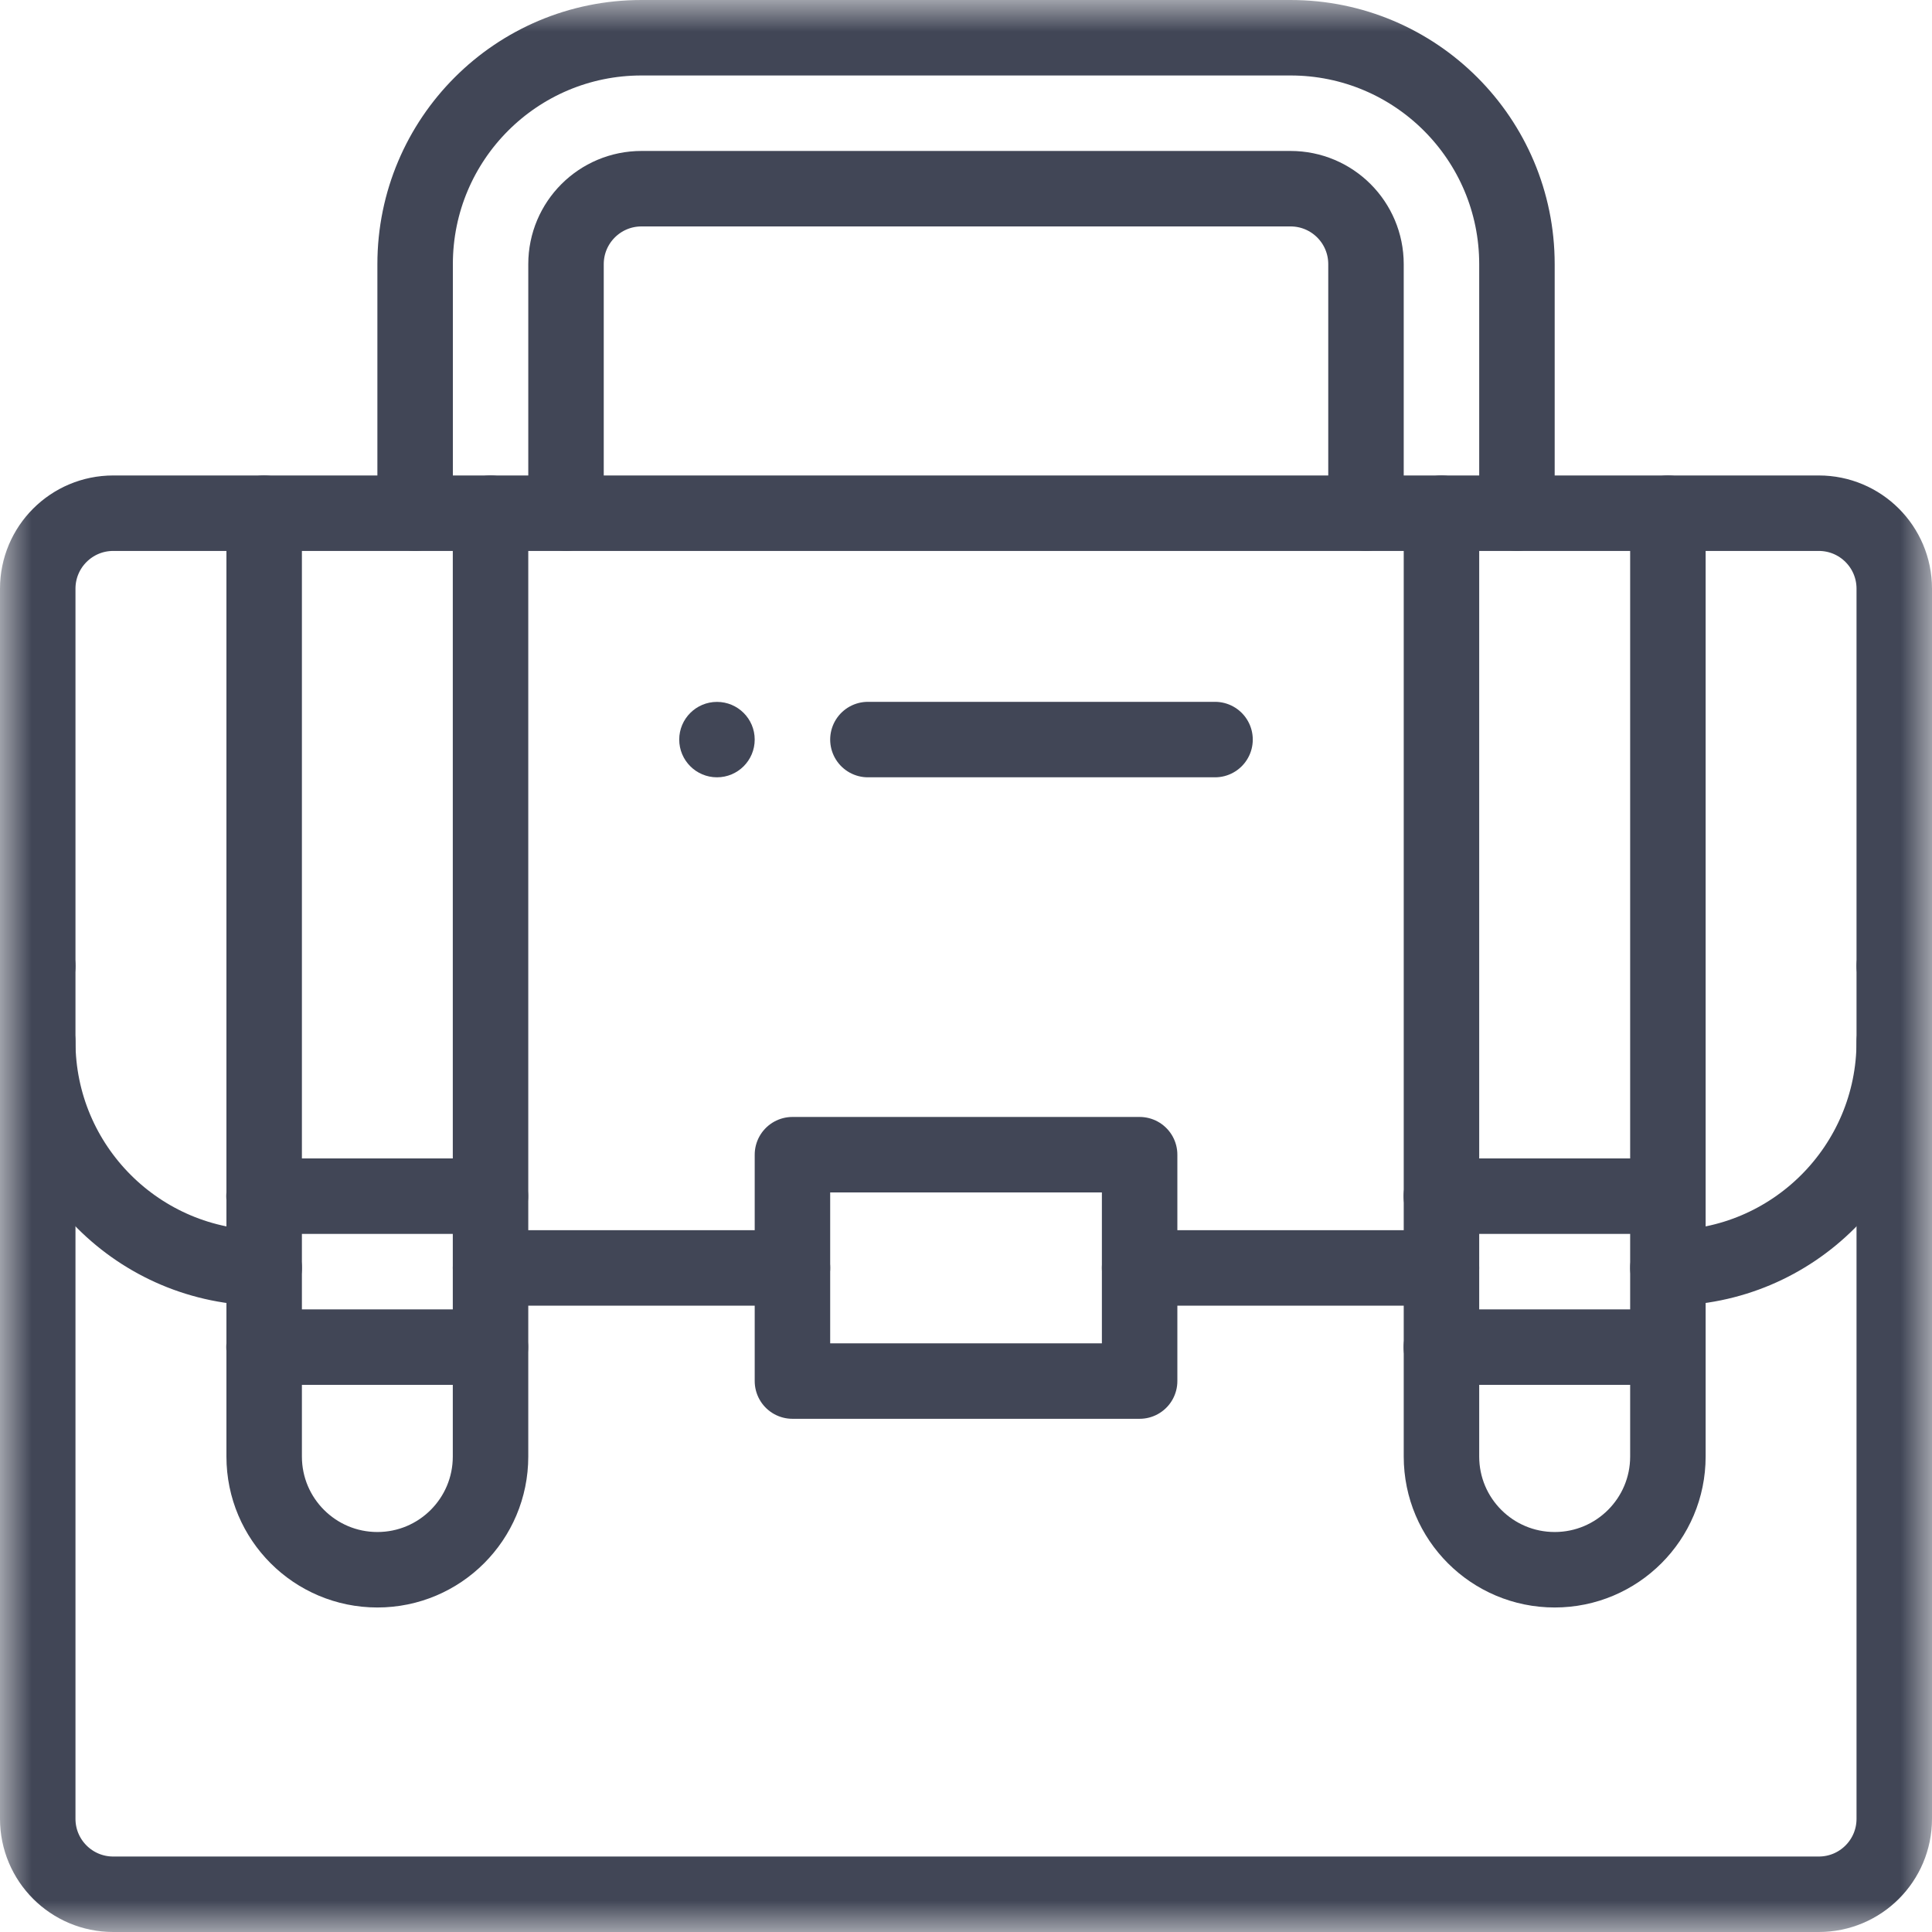 <svg width="30" height="30" viewBox="0 0 30 30" fill="none" xmlns="http://www.w3.org/2000/svg">
<g clip-path="url(#clip0_1_744)">
<mask id="mask0_1_744" style="mask-type:luminance" maskUnits="userSpaceOnUse" x="0" y="0" width="31" height="30">
<path d="M0 7.62939e-06H30V30H0V7.62939e-06Z" fill="white"/>
</mask>
<g mask="url(#mask0_1_744)">
<path d="M11.133 10.899C11.457 10.899 11.719 11.161 11.719 11.484C11.719 11.808 11.457 12.07 11.133 12.07C10.81 12.07 10.547 11.808 10.547 11.484C10.547 11.161 10.81 10.899 11.133 10.899Z" fill="#414656"/>
<path d="M25.899 7.969H28.242C28.89 7.969 29.414 8.493 29.414 9.141V15" stroke="#414656" stroke-width="1.172" stroke-miterlimit="10" stroke-linecap="round" stroke-linejoin="round"/>
<path d="M21.211 7.969H22.383" stroke="#414656" stroke-width="1.172" stroke-miterlimit="10" stroke-linecap="round" stroke-linejoin="round"/>
<path d="M7.617 7.969H8.789" stroke="#414656" stroke-width="1.172" stroke-miterlimit="10" stroke-linecap="round" stroke-linejoin="round"/>
<path d="M0.586 15V9.141C0.586 8.493 1.111 7.969 1.758 7.969H4.102" stroke="#414656" stroke-width="1.172" stroke-miterlimit="10" stroke-linecap="round" stroke-linejoin="round"/>
<path d="M29.414 16.172V28.242C29.414 28.89 28.89 29.414 28.242 29.414H1.758C1.111 29.414 0.586 28.89 0.586 28.242V16.172" stroke="#414656" stroke-width="1.172" stroke-miterlimit="10" stroke-linecap="round" stroke-linejoin="round"/>
<path d="M4.102 19.688C2.16 19.688 0.586 18.114 0.586 16.172V15" stroke="#414656" stroke-width="1.172" stroke-miterlimit="10" stroke-linecap="round" stroke-linejoin="round"/>
<path d="M22.383 19.688H17.696" stroke="#414656" stroke-width="1.172" stroke-miterlimit="10" stroke-linecap="round" stroke-linejoin="round"/>
<path d="M12.305 19.688H7.617" stroke="#414656" stroke-width="1.172" stroke-miterlimit="10" stroke-linecap="round" stroke-linejoin="round"/>
<path d="M29.414 15V16.172C29.414 18.114 27.84 19.688 25.899 19.688" stroke="#414656" stroke-width="1.172" stroke-miterlimit="10" stroke-linecap="round" stroke-linejoin="round"/>
<path d="M7.617 20.918V22.617C7.617 23.588 6.831 24.375 5.86 24.375C4.889 24.375 4.102 23.588 4.102 22.617V20.918V19.688V18.574V7.969H6.446H7.617V18.574V19.688V20.918Z" stroke="#414656" stroke-width="1.172" stroke-miterlimit="10" stroke-linecap="round" stroke-linejoin="round"/>
<path d="M25.899 20.918V22.617C25.899 23.588 25.112 24.375 24.141 24.375C23.17 24.375 22.383 23.588 22.383 22.617V20.918V19.688V18.574V7.969H23.555H25.899V18.574V19.688V20.918Z" stroke="#414656" stroke-width="1.172" stroke-miterlimit="10" stroke-linecap="round" stroke-linejoin="round"/>
<path d="M17.696 19.688V21.445H12.305V19.688V17.93H17.696V19.688Z" stroke="#414656" stroke-width="1.172" stroke-miterlimit="10" stroke-linecap="round" stroke-linejoin="round"/>
<path d="M6.446 7.969V4.102C6.446 2.16 8.019 0.586 9.961 0.586H20.039C21.981 0.586 23.555 2.16 23.555 4.102V7.969" stroke="#414656" stroke-width="1.172" stroke-miterlimit="10" stroke-linecap="round" stroke-linejoin="round"/>
<path d="M21.211 7.969H8.789V4.102C8.789 3.454 9.314 2.93 9.961 2.93H20.039C20.687 2.93 21.211 3.454 21.211 4.102V7.969Z" stroke="#414656" stroke-width="1.172" stroke-miterlimit="10" stroke-linecap="round" stroke-linejoin="round"/>
<path d="M13.477 11.484H18.867" stroke="#414656" stroke-width="1.172" stroke-miterlimit="10" stroke-linecap="round" stroke-linejoin="round"/>
<path d="M25.896 20.918H22.383H22.381" stroke="#414656" stroke-width="1.172" stroke-miterlimit="10" stroke-linecap="round" stroke-linejoin="round"/>
<path d="M22.381 18.574H22.383H25.896" stroke="#414656" stroke-width="1.172" stroke-miterlimit="10" stroke-linecap="round" stroke-linejoin="round"/>
<path d="M7.615 20.918H4.102H4.099" stroke="#414656" stroke-width="1.172" stroke-miterlimit="10" stroke-linecap="round" stroke-linejoin="round"/>
<path d="M4.099 18.574H4.102H7.615" stroke="#414656" stroke-width="1.172" stroke-miterlimit="10" stroke-linecap="round" stroke-linejoin="round"/>
</g>
</g>
<defs>
<clipPath id="clip0_1_744">
<rect width="30" height="30" fill="white"/>
</clipPath>
</defs>
</svg>
